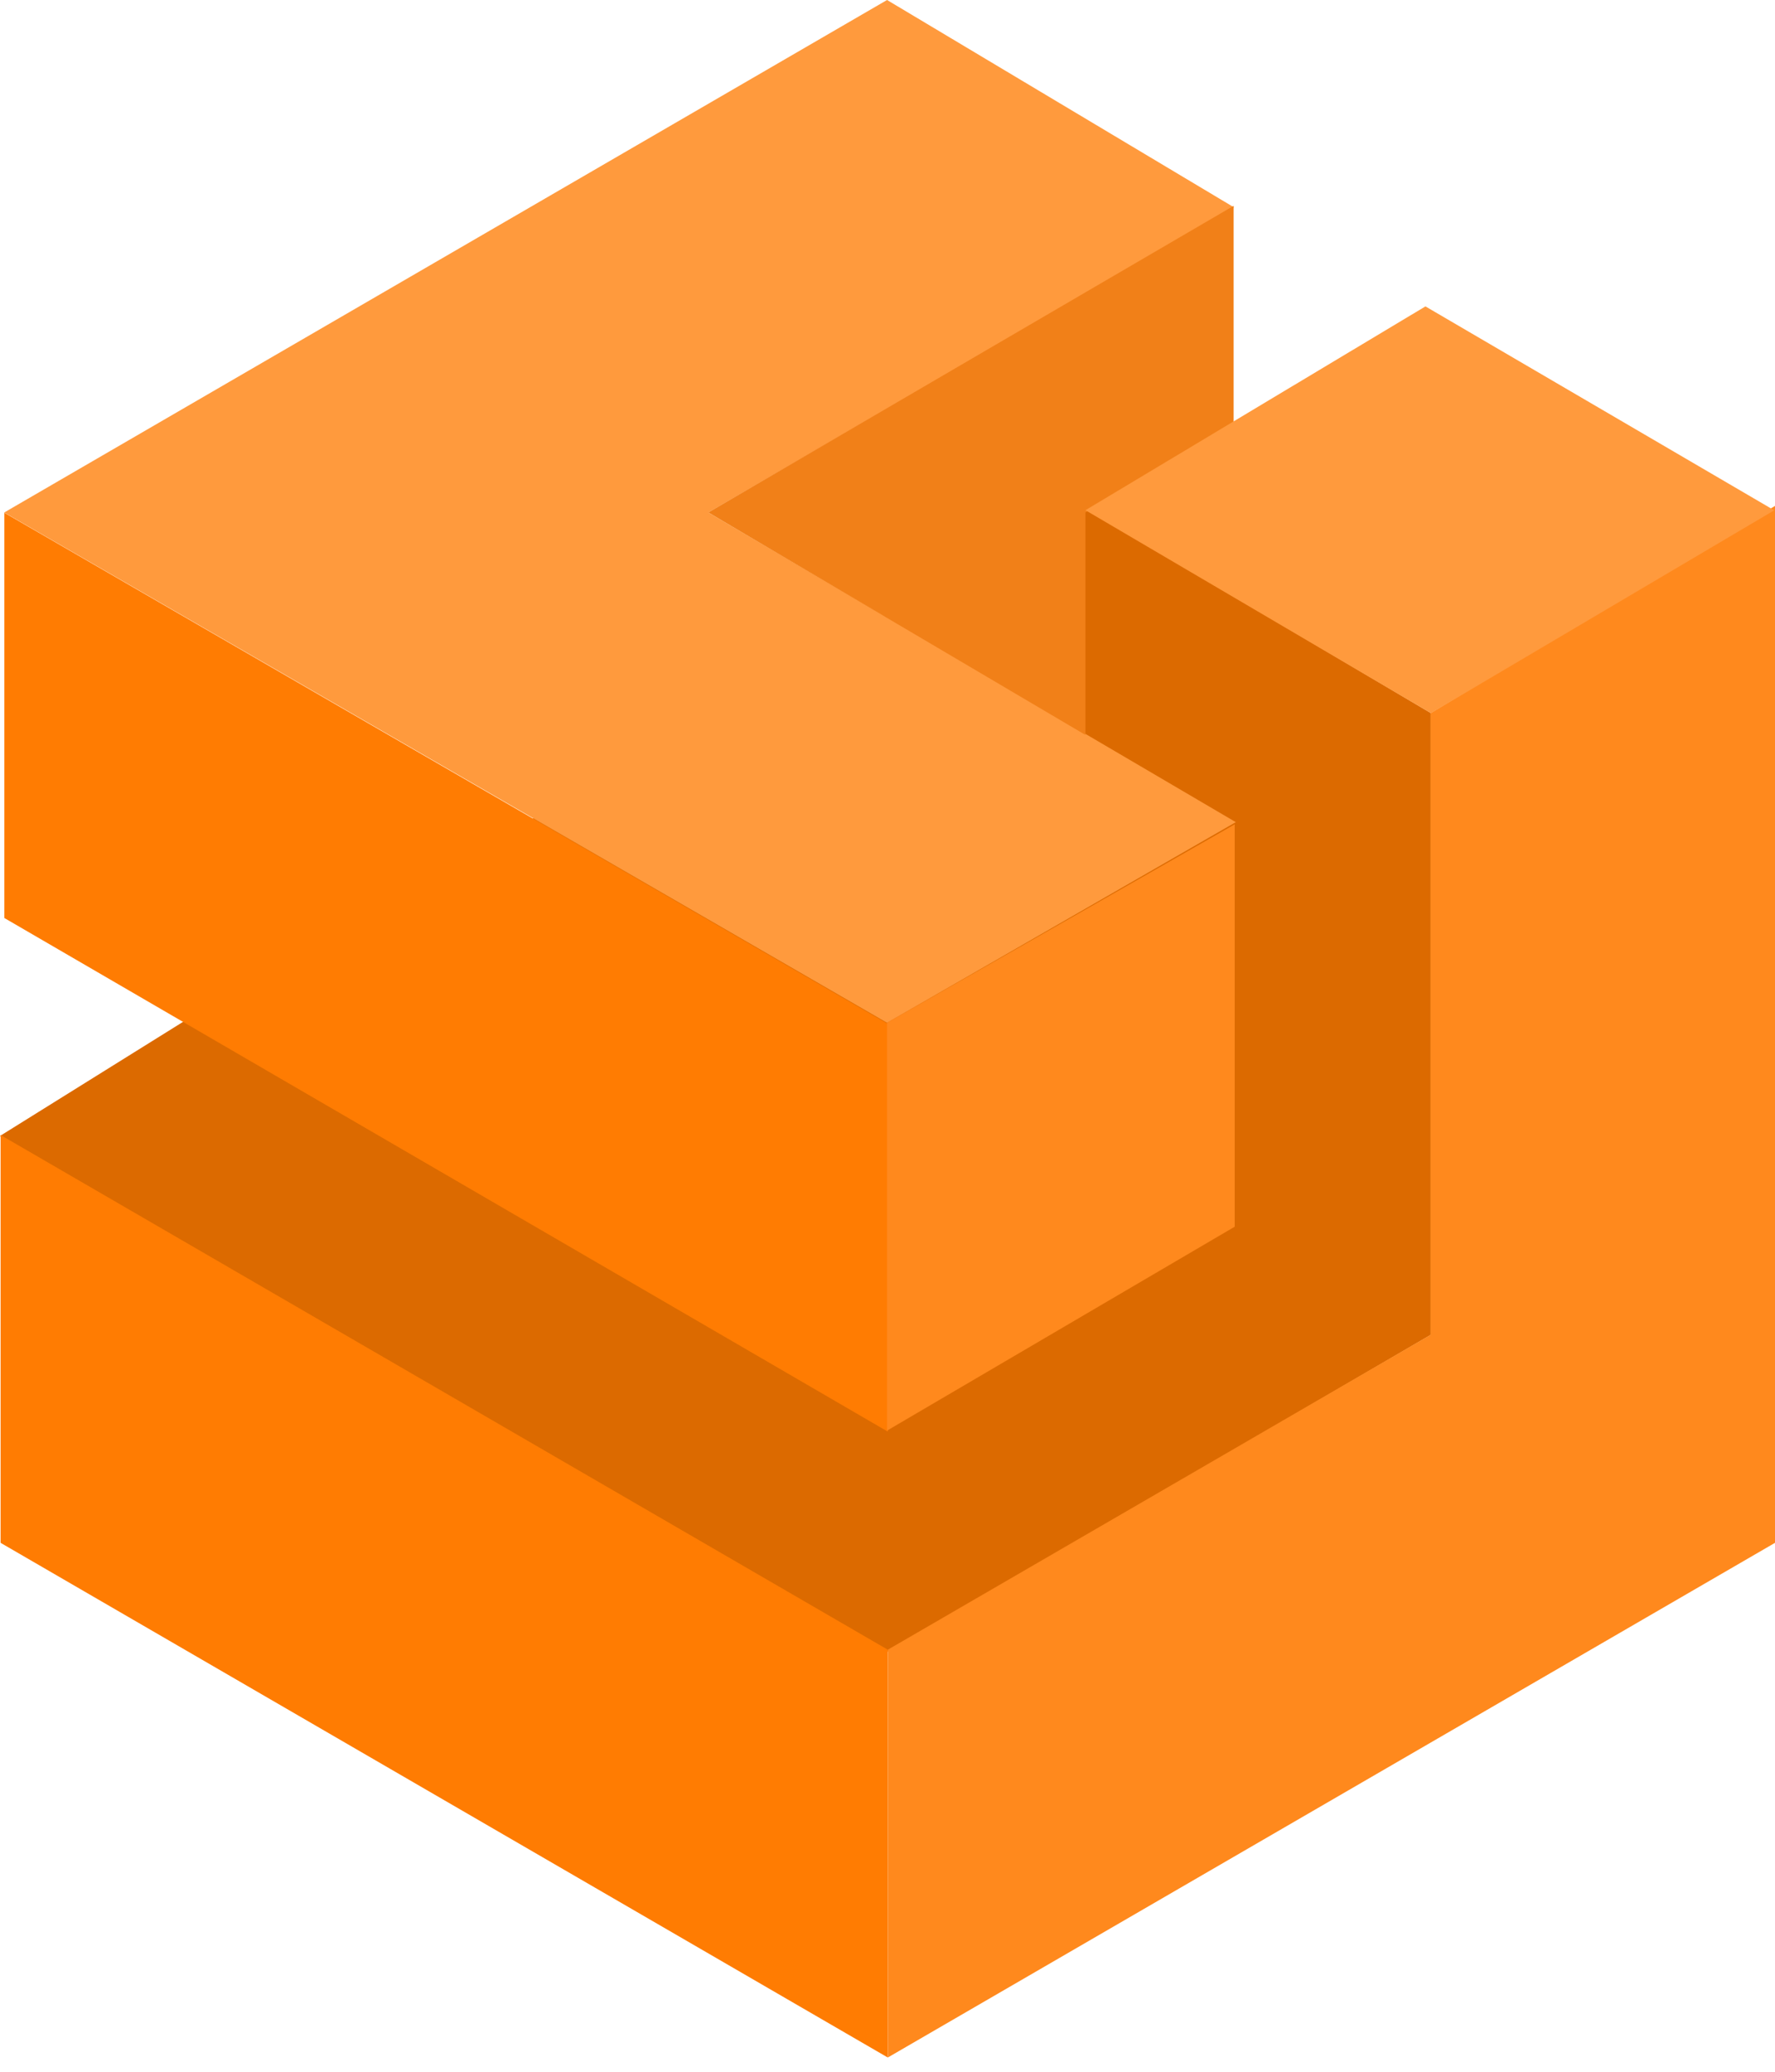 <svg width="48" height="56" viewBox="0 0 48 56" fill="none" xmlns="http://www.w3.org/2000/svg">
<g id="Group">
<path id="Vector" d="M5.478 27.292L0 30.705L23.968 44.668L38.687 36.084V19.27L29.116 13.617L5.478 27.292Z" fill="#DC6A00"/>
<path id="Vector_2" d="M24.008 27.674L0.118 13.86V24.814L24.008 38.697V27.674Z" fill="#FF7C02"/>
<path id="Vector_3" d="M24.008 44.592L0.016 30.68V41.703L24.008 55.615V44.592Z" fill="#FF7C02"/>
<path id="Vector_4" d="M38.686 19.276L48 13.675V31.36V41.703L24.008 55.615V44.592L38.686 36.081V19.276Z" fill="#FF891D"/>
<path id="Vector_5" d="M23.988 27.646L0.114 13.853L23.988 0L33.369 5.604L19.154 13.853L33.419 22.223L23.988 27.646Z" fill="#FF9A3D"/>
<path id="Vector_6" d="M33.389 22.282L23.987 27.646V38.67L33.389 33.158V22.282H33.389Z" fill="#FF891D"/>
<path id="Vector_7" d="M33.36 5.564L19.154 13.852L29.352 19.865V13.852L33.36 11.485L33.36 5.564Z" fill="#F18018"/>
<path id="Vector_8" d="M38.547 8.282L29.353 13.791L38.695 19.276L47.979 13.794L38.547 8.282Z" fill="#FF9A3D"/>
</g>
</svg>
